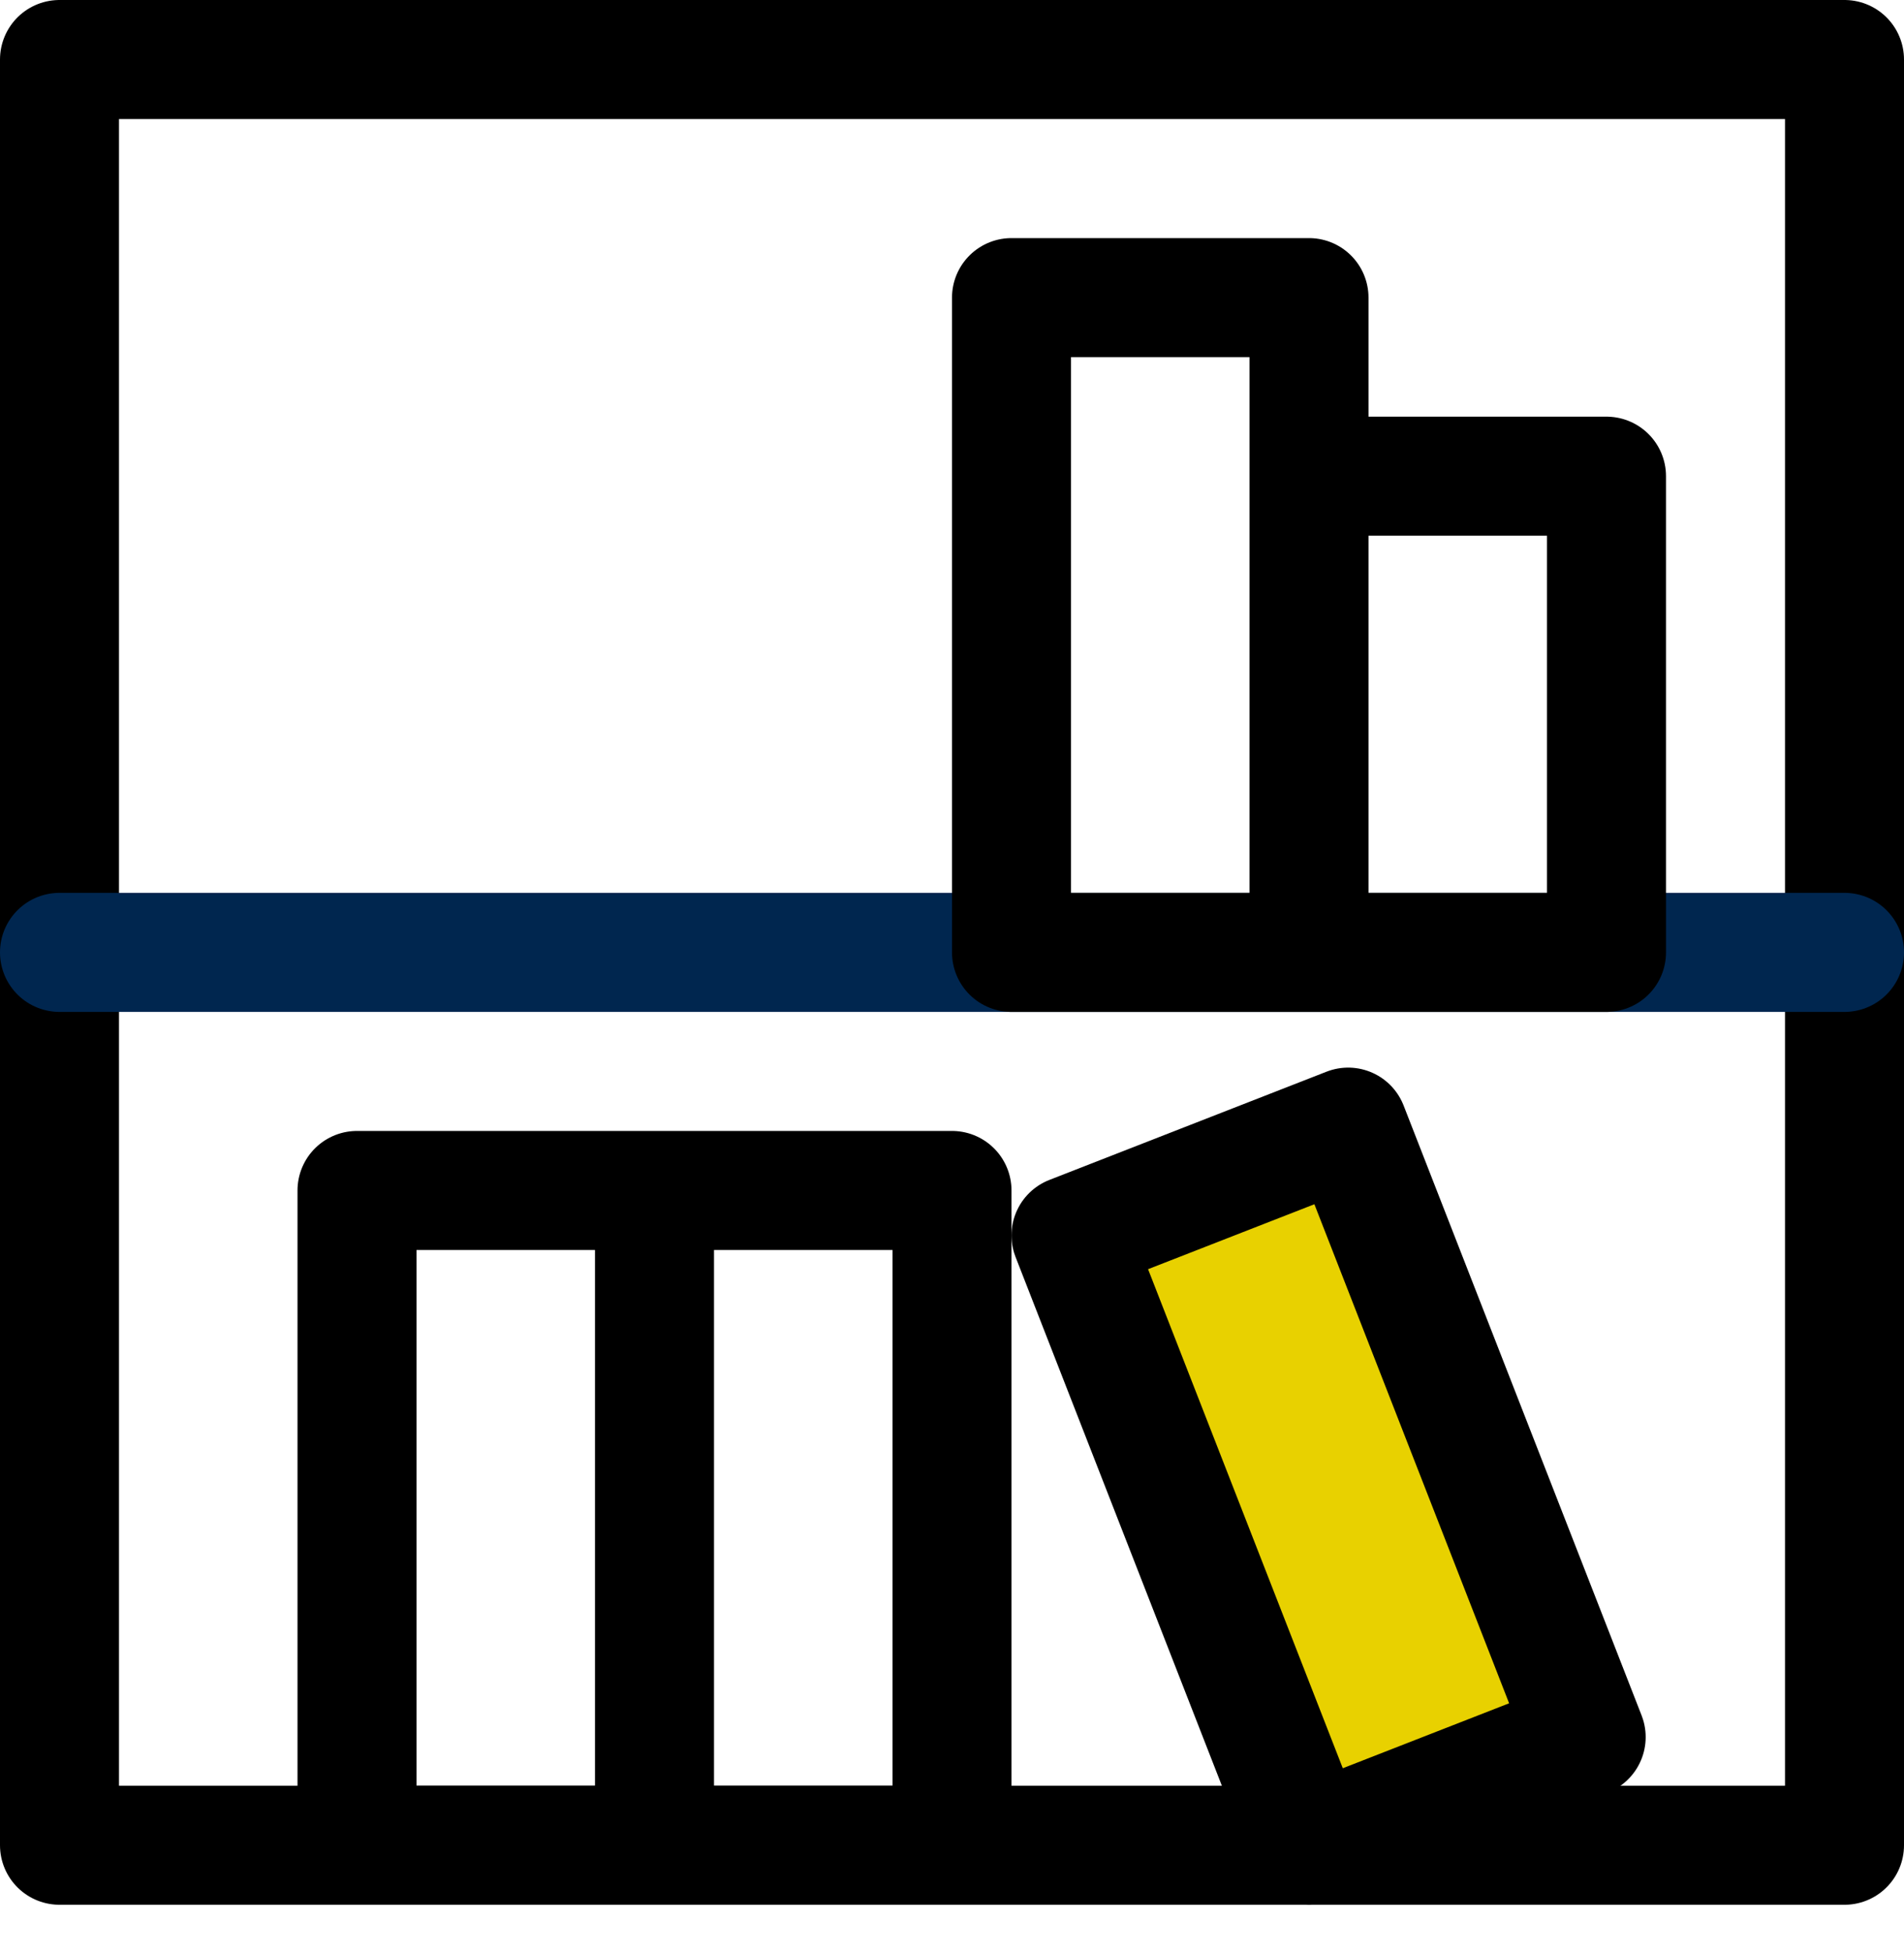 <svg width="40" height="41" viewBox="0 0 40 41" xmlns="http://www.w3.org/2000/svg"><g stroke-width="2.5" fill="none" fill-rule="evenodd" stroke-linecap="round" stroke-linejoin="round"><path stroke="#000" d="M1.25 1.25h37.5v37.5H1.25z"/><path stroke="#00264F" d="M38.75 20H1.25"/><path stroke="#000" d="M21.25 6.25h6.25V20h-6.25zM27.5 10h6.25v10H27.5zm-20 15h6.25v13.75H7.5zm6.25 0H20v13.75h-6.25z"/><path stroke="#000" fill="#E8D100" d="M22.5 25.943l5.823-2.273 5 12.809-5.823 2.273z"/></g></svg>